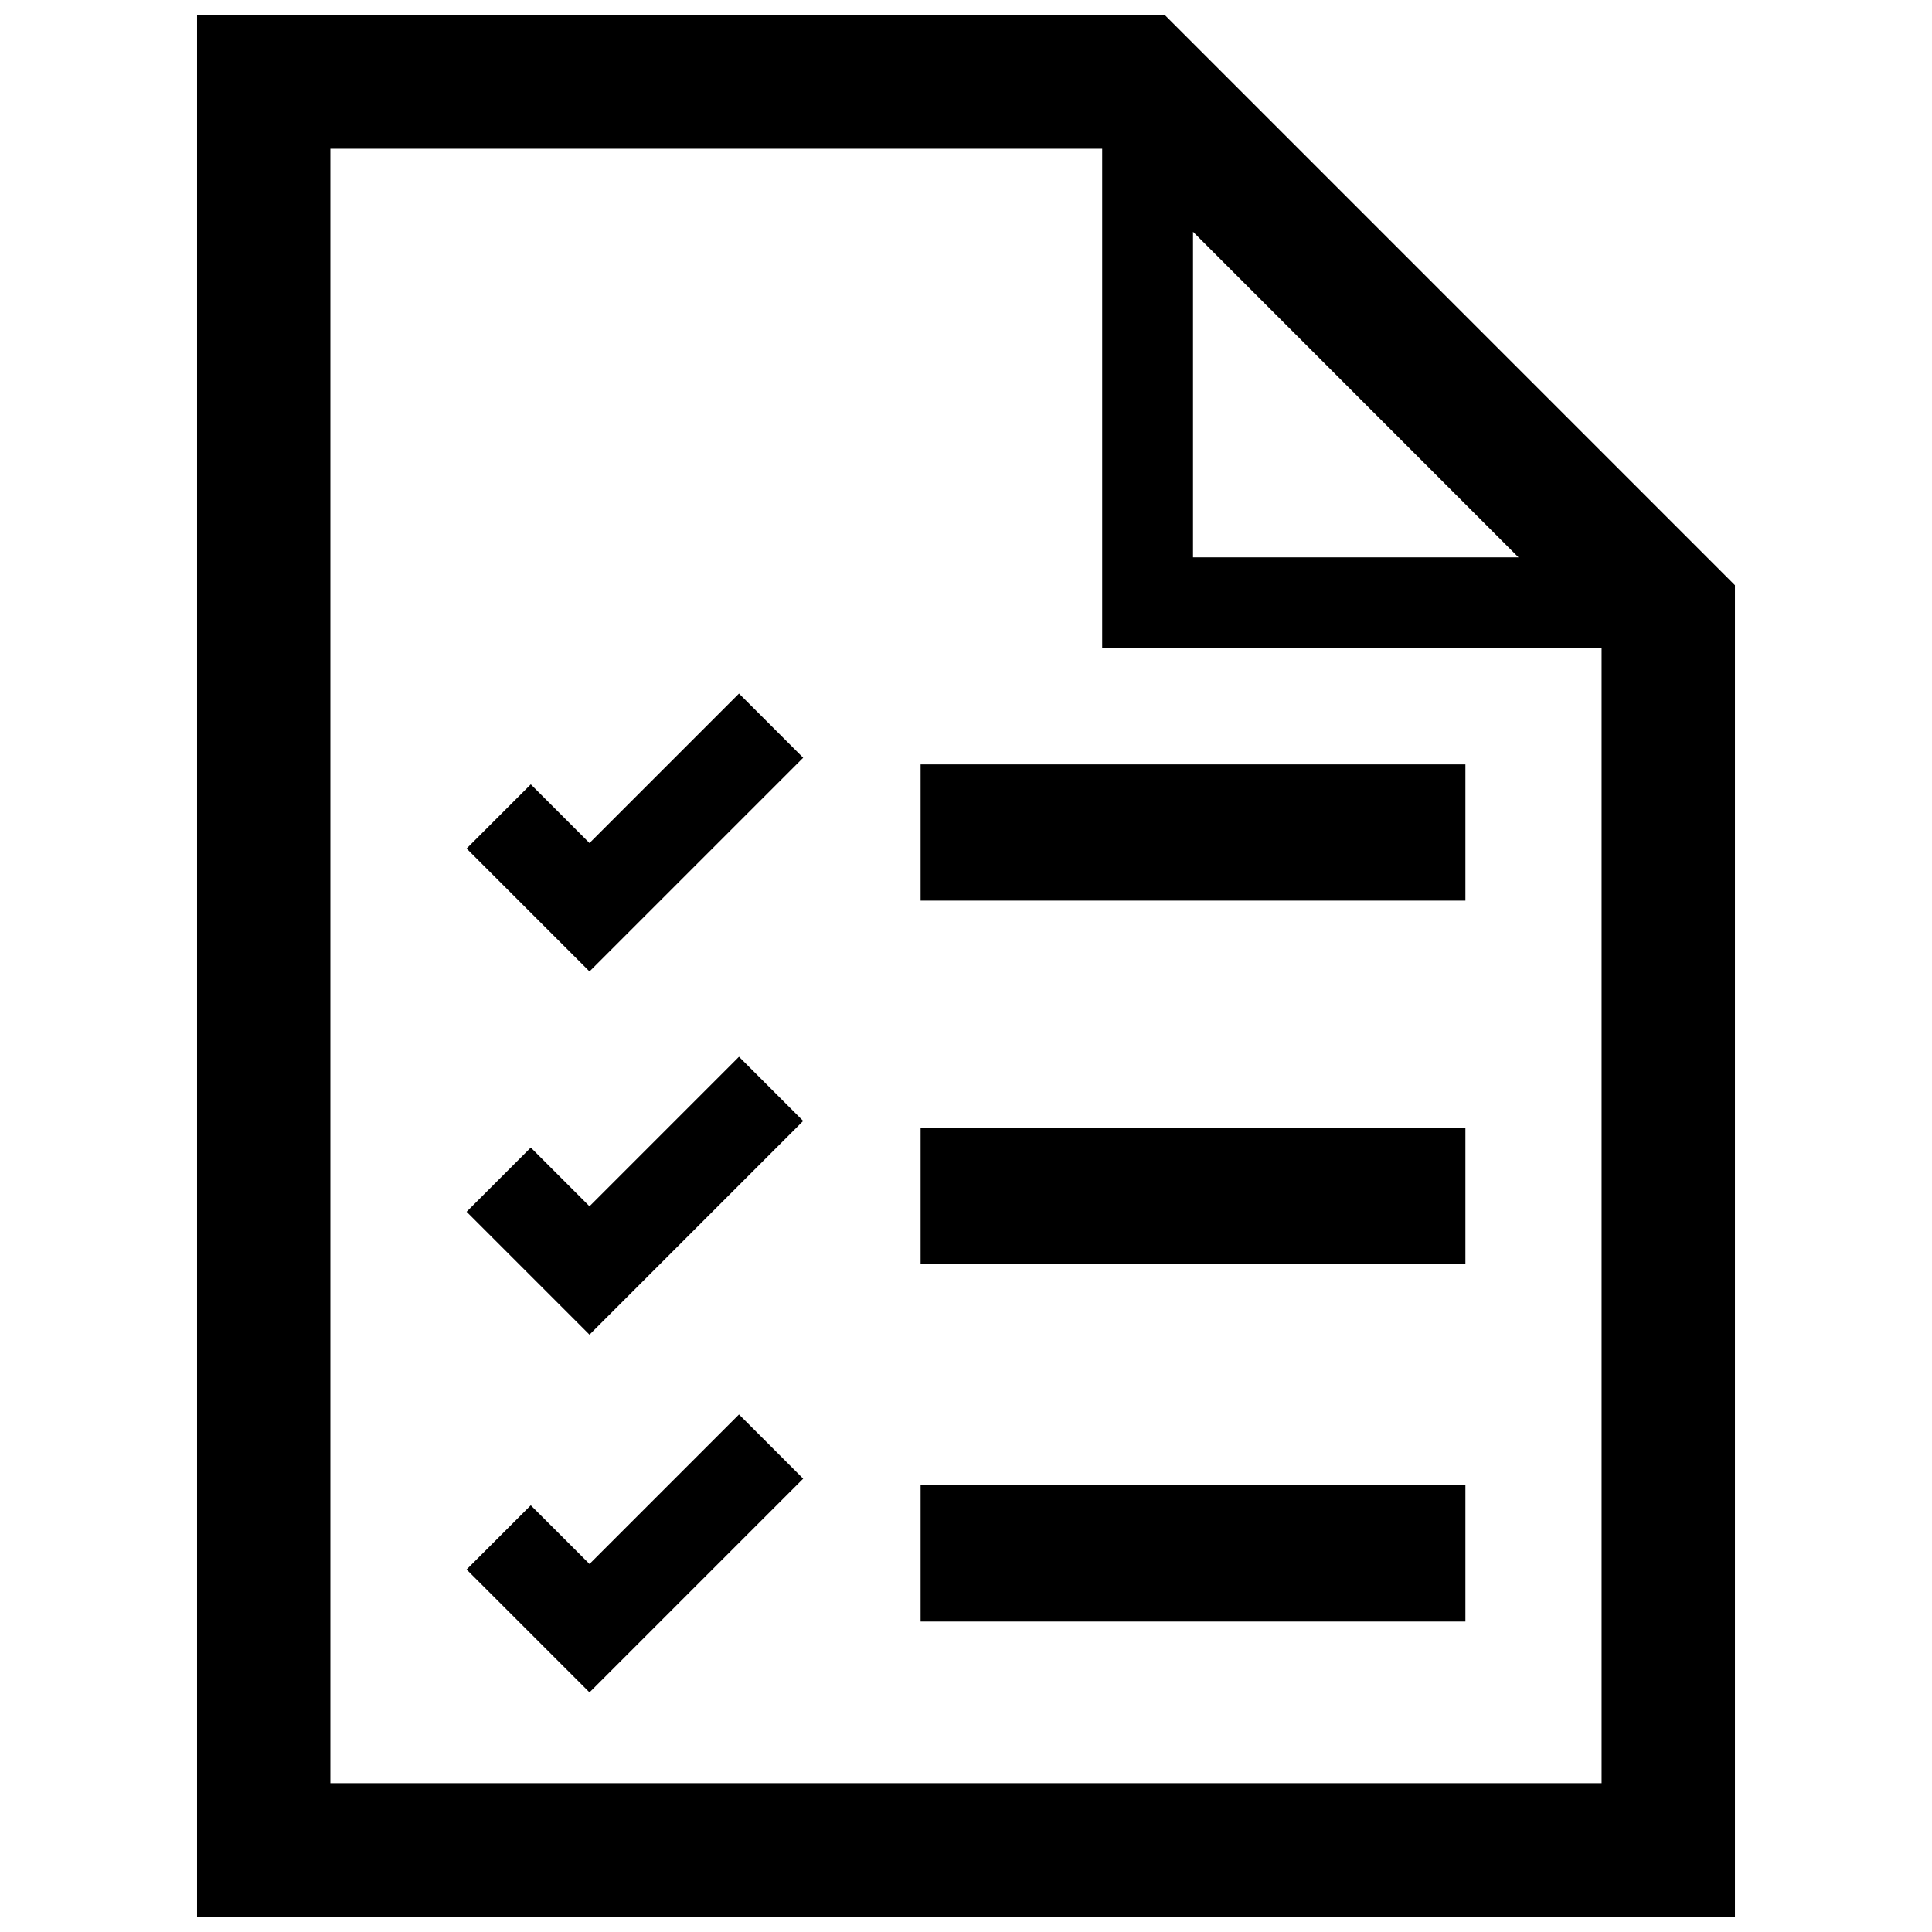 <?xml version="1.0" encoding="UTF-8"?>
<!-- Uploaded to: SVG Find, www.svgfind.com, Generator: SVG Find Mixer Tools -->
<svg width="800px" height="800px" version="1.1" viewBox="144 144 512 512" xmlns="http://www.w3.org/2000/svg">
 <defs>
  <clipPath id="a">
   <path d="m196 148.09h408v503.81h-408z"/>
  </clipPath>
 </defs>
 <g clip-path="url(#a)">
  <path d="m452.79 148.09h-256.57v503.81h407.56v-352.81zm115.65 167.68v300.79h-336.89v-433.14h204.54v132.35h132.35zm-108.28-24.062v-86.289l86.266 86.289zm-120.32 132.34 17.012 17.012-56.633 56.641-32.57-32.57 17.012-17.012 15.559 15.559zm0-96.25 17.012 17.012-56.633 56.633-32.57-32.57 17.012-17.012 15.559 15.559zm0 191.05 17.012 17.012-56.633 56.637-32.57-32.566 17.012-17.012 15.559 15.551zm48.129-76.02h144.38v36.098h-144.38zm0 94.797h144.38v36.094h-144.38zm0-191.05h144.38v36.098h-144.38z"/>
 </g>
</svg>